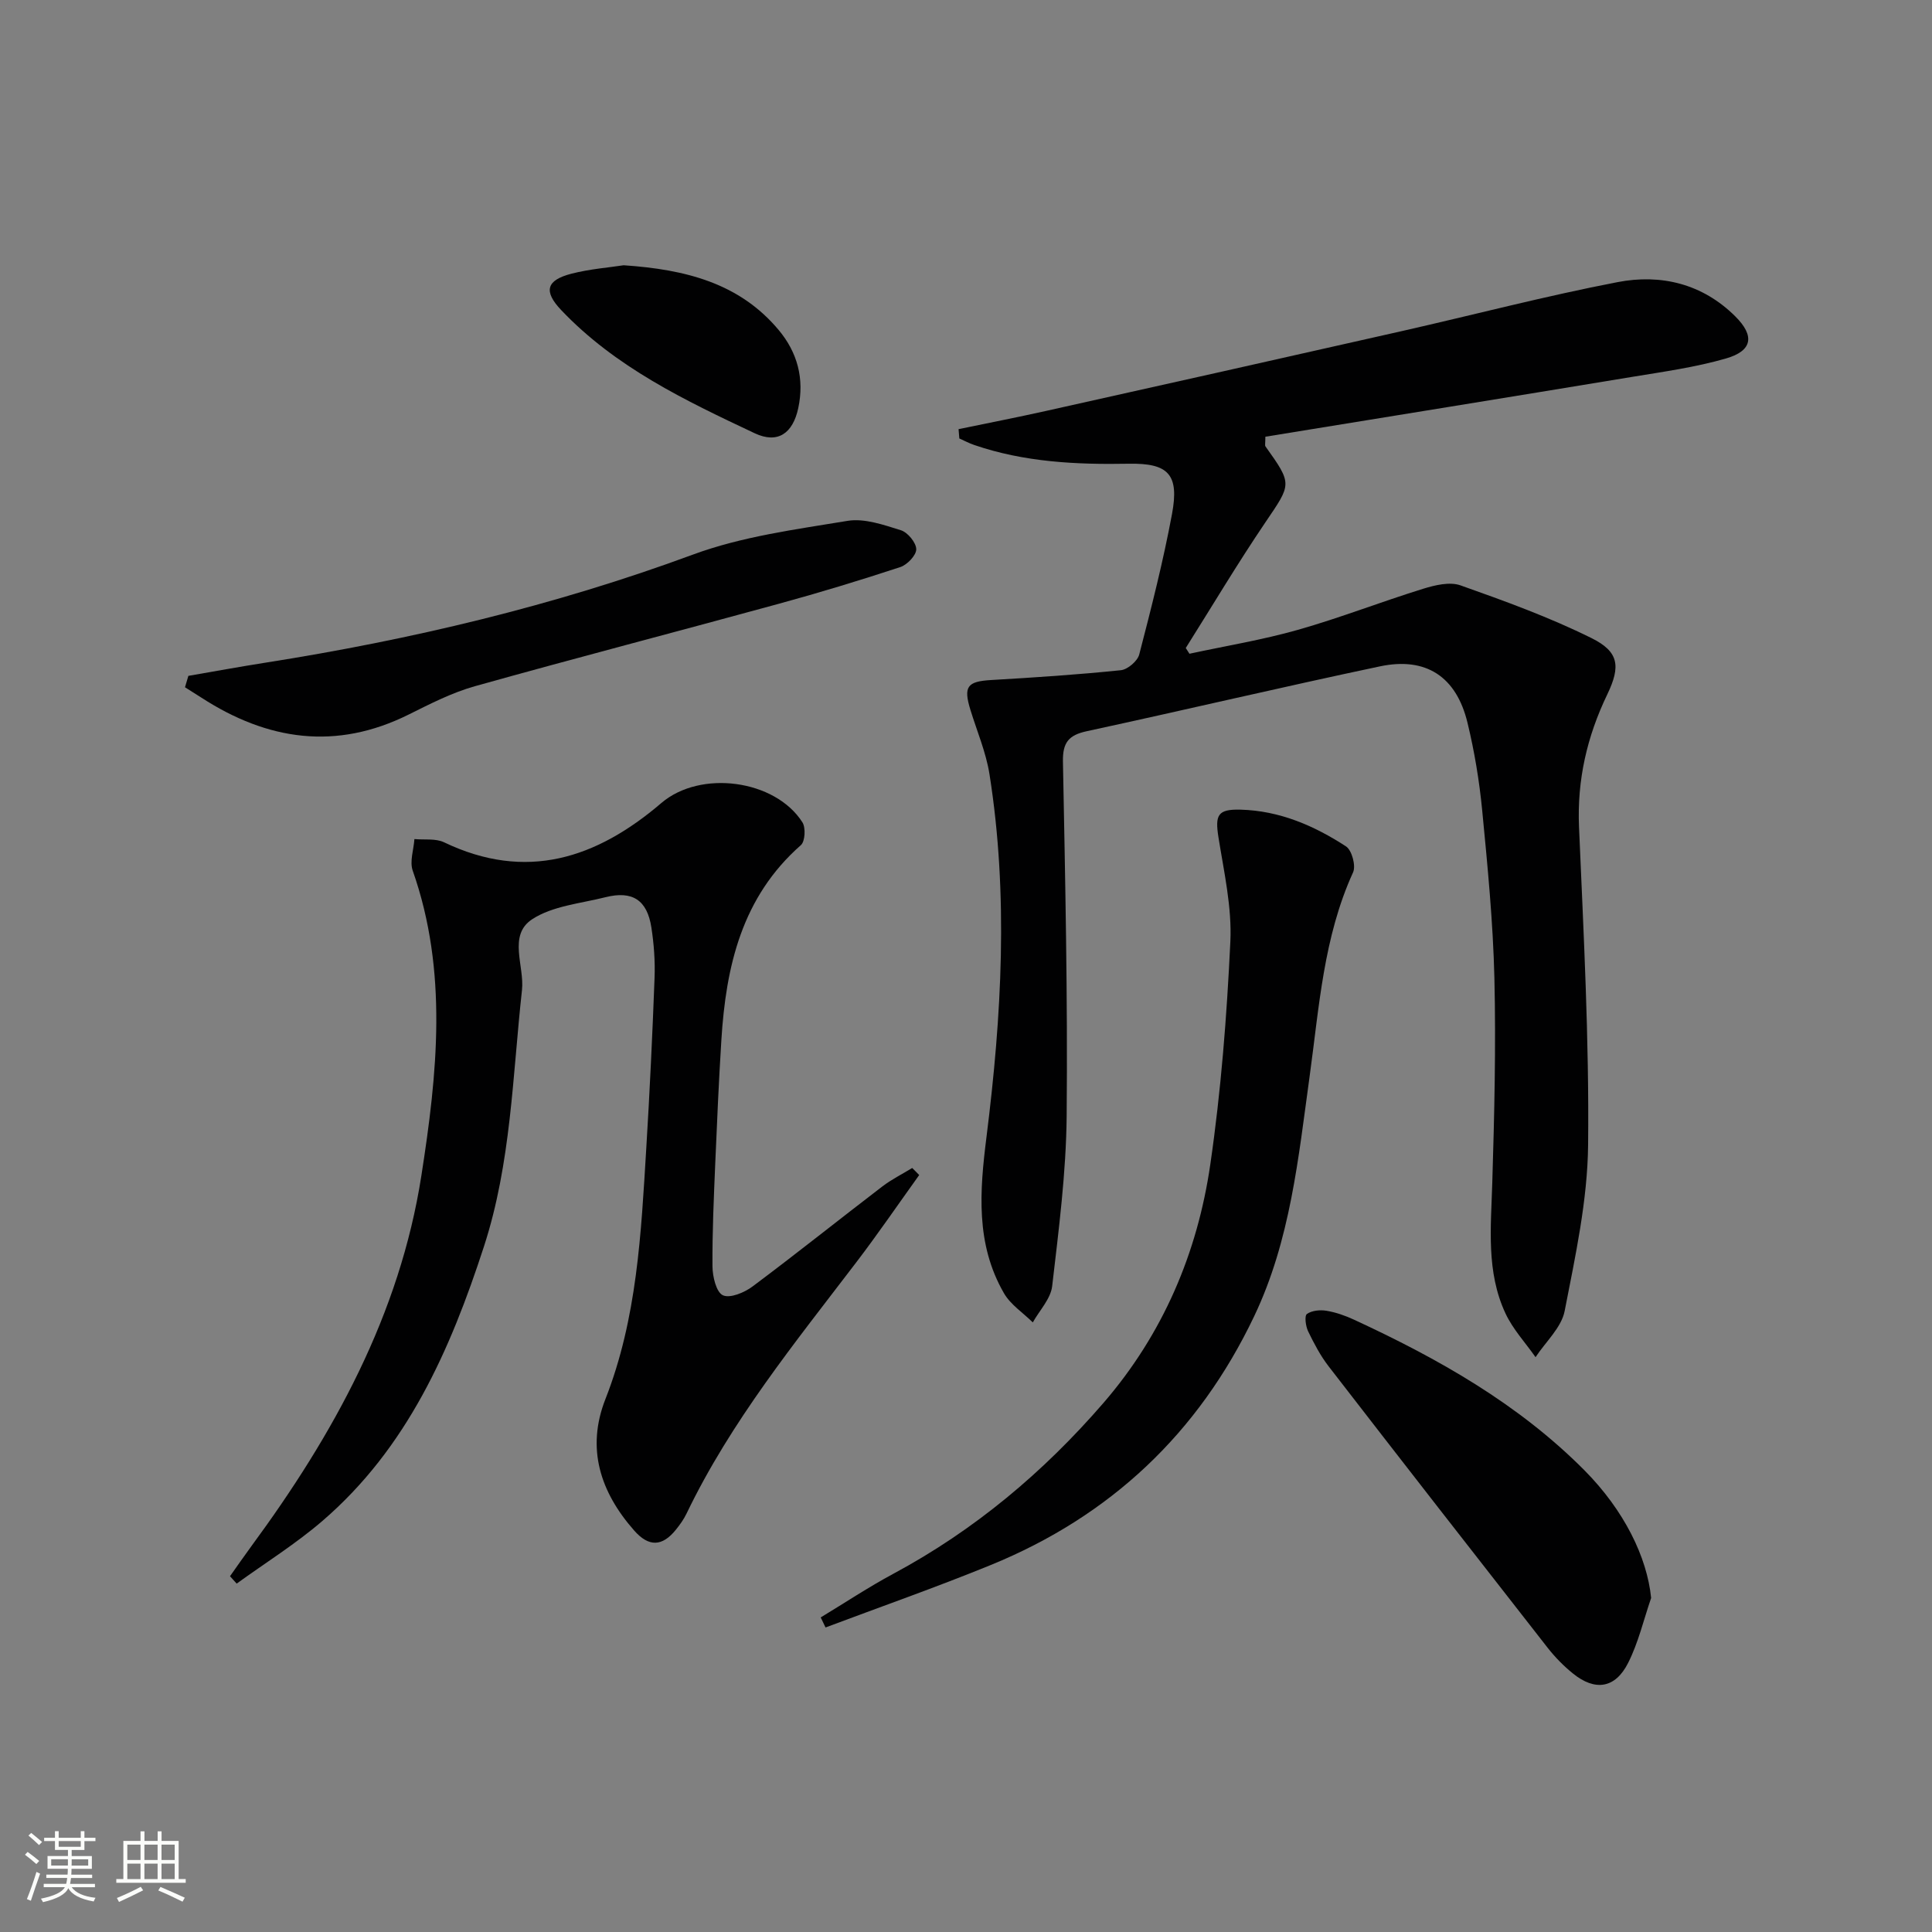 <svg enable-background="new 0 0 400 400" viewBox="0 0 400 400" xmlns="http://www.w3.org/2000/svg"><rect x="0" y="0" width="400" height="400" fill="#808080" stroke="none"/><path d="m5.17 384 .55-.58c.85.61 1.65 1.24 2.4 1.87l-.59.64c-.83-.73-1.62-1.38-2.36-1.93m1.22 9.53-.82-.34c.71-1.76 1.37-3.64 1.98-5.63.24.13.5.25.76.36-.6 1.67-1.24 3.54-1.92 5.61m-.5-13.5.57-.54c.56.44 1.31 1.06 2.26 1.87l-.64.64c-.68-.66-1.41-1.32-2.19-1.97m3.25.46h2.24v-1.36h.77v1.36h4.57v-1.36h.76v1.36h2.28v.69h-2.28v1.84h-2.64v1.26h4.18v2.64h-4.21c0 .45-.02.86-.05 1.21h4.32v.69h-4.38c-.04.34-.1.75-.19 1.22h5.15v.69h-4.82c.87 1.19 2.51 1.92 4.93 2.19-.17.31-.3.57-.37.76-2.77-.49-4.52-1.41-5.26-2.76-.56 1.26-2.3 2.23-5.24 2.9-.12-.24-.26-.48-.43-.72 2.73-.55 4.38-1.34 4.96-2.38h-4.38v-.69h4.65c.1-.38.17-.79.21-1.22h-4.32v-.69h4.4c.03-.34.05-.75.05-1.21h-4.2v-2.64h4.23v-1.26h-2.69v-1.84h-2.24zm1.46 4.46v1.29h3.45c.01-.4.02-.57.01-.53v-.32-.45h-3.46zm1.55-2.59h4.57v-1.19h-4.57zm6.11 2.59h-3.42v.77c-.01.19-.01.37-.02.53h3.44z" fill="#fbfcfa"/><path d="m32.63 379.16h.82v1.98h3.54v7.89h1.46v.78h-14.37v-.78h1.46v-7.89h3.55v-1.98h.82v1.98h2.73v-1.98zm-3.49 11.48.5.73c-1.61.82-3.28 1.63-5 2.41-.13-.27-.28-.55-.44-.82 1.75-.72 3.4-1.49 4.94-2.32m-2.78-5.55h2.73v-3.18h-2.73zm0 3.95h2.73v-3.2h-2.73zm3.54-3.95h2.73v-3.18h-2.73zm0 3.95h2.73v-3.2h-2.73zm7.89 4.68c-1.84-.92-3.51-1.7-5.02-2.32l.45-.73c1.89.8 3.57 1.55 5.04 2.23zm-1.62-11.81h-2.73v3.18h2.73zm-2.73 7.13h2.73v-3.2h-2.73z" fill="#fbfcfa"/><g fill="#010102"><path d="m198.46 88.85c6.04-1.25 12.09-2.43 18.1-3.77 24.58-5.48 49.16-10.98 73.72-16.54 14.88-3.37 29.66-7.25 44.63-10.13 8.96-1.73 17.56.32 24.37 7.1 4.04 4.02 3.58 7.12-1.94 8.71-6.34 1.83-12.95 2.74-19.49 3.82-25.35 4.19-50.71 8.28-75.87 12.38 0 1.37-.13 1.79.02 2 5.63 7.89 5.4 7.73-.03 15.75-5.75 8.49-11 17.31-16.47 25.99.25.4.51.79.76 1.19 7.5-1.62 15.1-2.86 22.46-4.95 8.74-2.48 17.23-5.81 25.92-8.5 2.46-.76 5.52-1.5 7.76-.7 9.18 3.25 18.39 6.59 27.1 10.91 5.69 2.82 6.07 5.83 3.27 11.66-4.19 8.71-6.27 17.7-5.85 27.46.94 21.93 2.11 43.89 1.88 65.83-.12 11.48-2.64 23-4.85 34.35-.67 3.46-3.95 6.4-6.03 9.58-2.11-3.01-4.7-5.79-6.23-9.07-4.02-8.61-3-17.83-2.73-27 .43-14.13.77-28.27.44-42.39-.28-11.6-1.41-23.2-2.53-34.77-.59-6.08-1.6-12.18-3.04-18.12-2.3-9.53-8.57-13.69-18.11-11.68-20.28 4.28-40.46 9.05-60.72 13.43-3.74.81-5 2.33-4.93 6.28.47 24.46 1 48.94.77 73.4-.11 11.75-1.64 23.52-3 35.22-.31 2.62-2.62 5.01-4.01 7.5-2.02-2-4.6-3.67-5.97-6.04-5.9-10.21-5.03-21.16-3.61-32.42 3.13-24.96 4.57-50.02.61-75.05-.72-4.53-2.58-8.87-3.94-13.29-1.5-4.87-.66-5.91 4.32-6.2 8.95-.52 17.9-1.11 26.81-2.03 1.41-.14 3.47-1.89 3.82-3.27 2.5-9.63 4.96-19.29 6.78-29.06 1.53-8.2-.73-10.57-8.95-10.42-10.86.2-21.61-.32-32-3.88-1.06-.36-2.06-.9-3.08-1.35-.04-.63-.1-1.28-.16-1.93z"/><path d="m190.31 243.28c-4.33 6.03-8.52 12.16-13.02 18.06-12.71 16.67-25.97 32.95-35.14 52.01-.57 1.19-1.36 2.3-2.19 3.33-2.85 3.56-5.64 3.63-8.66.2-7.01-7.96-9.97-16.98-5.96-27.2 6.57-16.72 7.39-34.31 8.46-51.88.72-11.78 1.28-23.57 1.72-35.36.13-3.46-.13-6.99-.66-10.42-.88-5.7-3.94-7.66-9.51-6.26-5.15 1.3-10.93 1.79-15.17 4.56-5.07 3.32-1.56 9.69-2.11 14.67-1.96 17.79-2.25 35.78-7.87 53.07-6.98 21.47-15.91 41.76-33.49 56.87-5.53 4.75-11.79 8.65-17.71 12.94-.46-.51-.92-1.02-1.38-1.53 1.47-2.07 2.91-4.16 4.41-6.2 17.04-23.15 30.73-47.98 35.21-76.73 3.28-21.03 5.56-42.27-1.79-63.15-.67-1.9.2-4.34.35-6.54 2.06.2 4.39-.17 6.14.67 17.01 8.15 31.55 3.35 44.98-8.13 8.1-6.93 23.56-4.87 29.21 3.99.71 1.11.56 3.95-.31 4.72-12.24 10.76-15.52 25.09-16.47 40.37-.53 8.46-.9 16.94-1.26 25.41-.3 7.14-.63 14.29-.58 21.44.02 2.1.77 5.33 2.15 5.98 1.48.69 4.47-.56 6.15-1.82 9.06-6.77 17.89-13.84 26.87-20.71 1.91-1.46 4.11-2.55 6.18-3.82.5.48.97.97 1.45 1.46z"/><path d="m169.92 334.87c5.01-3.03 9.9-6.28 15.04-9.04 16.78-9.01 31.09-21.02 43.5-35.37 12.3-14.24 19.45-31 22.12-49.38 2.22-15.25 3.42-30.7 4.15-46.11.34-7.15-1.32-14.44-2.46-21.61-.74-4.66-.14-5.85 4.56-5.73 8.07.21 15.25 3.31 21.85 7.61 1.21.79 2.08 4.02 1.46 5.37-6.13 13.42-7.02 27.93-8.99 42.18-2.34 16.94-3.98 33.96-11.48 49.71-11.54 24.23-29.76 41.39-54.52 51.51-11.29 4.61-22.81 8.65-34.23 12.94-.34-.69-.67-1.39-1-2.08z"/><path d="m341.85 330.84c-1.55 4.51-2.64 9.25-4.77 13.46-2.67 5.29-6.85 5.88-11.42 2.18-1.93-1.56-3.71-3.38-5.24-5.33-15.16-19.38-30.28-38.78-45.33-58.25-1.71-2.21-3.04-4.75-4.26-7.27-.51-1.06-.78-3.19-.25-3.58 1.01-.73 2.73-.89 4.05-.67 1.94.32 3.87 1 5.67 1.83 17.43 8.06 34.05 17.42 47.74 31.2 8.23 8.3 12.96 17.97 13.81 26.43z"/><path d="m39 139.93c5.28-.91 10.54-1.88 15.83-2.71 30.23-4.76 59.84-11.77 88.64-22.4 10.15-3.75 21.22-5.2 31.99-6.98 3.51-.58 7.49.83 11.06 1.94 1.41.44 3.16 2.56 3.18 3.93.01 1.26-1.87 3.23-3.31 3.7-8.33 2.74-16.74 5.3-25.2 7.61-20.94 5.74-41.95 11.19-62.86 17.05-4.74 1.33-9.24 3.64-13.68 5.85-15.07 7.51-29.27 5.39-42.97-3.49-1.12-.72-2.25-1.42-3.38-2.14.24-.78.47-1.57.7-2.36z"/><path d="m129.12 54.92c12.9.87 23.97 3.73 32.06 13.36 3.93 4.68 5.39 10.13 4.09 16.22-1.12 5.22-4.24 7.45-9.02 5.2-14.41-6.79-28.83-13.67-40.06-25.5-3.68-3.88-3.14-6.18 2.14-7.54 3.83-.98 7.83-1.28 10.79-1.74z"/></g></svg>